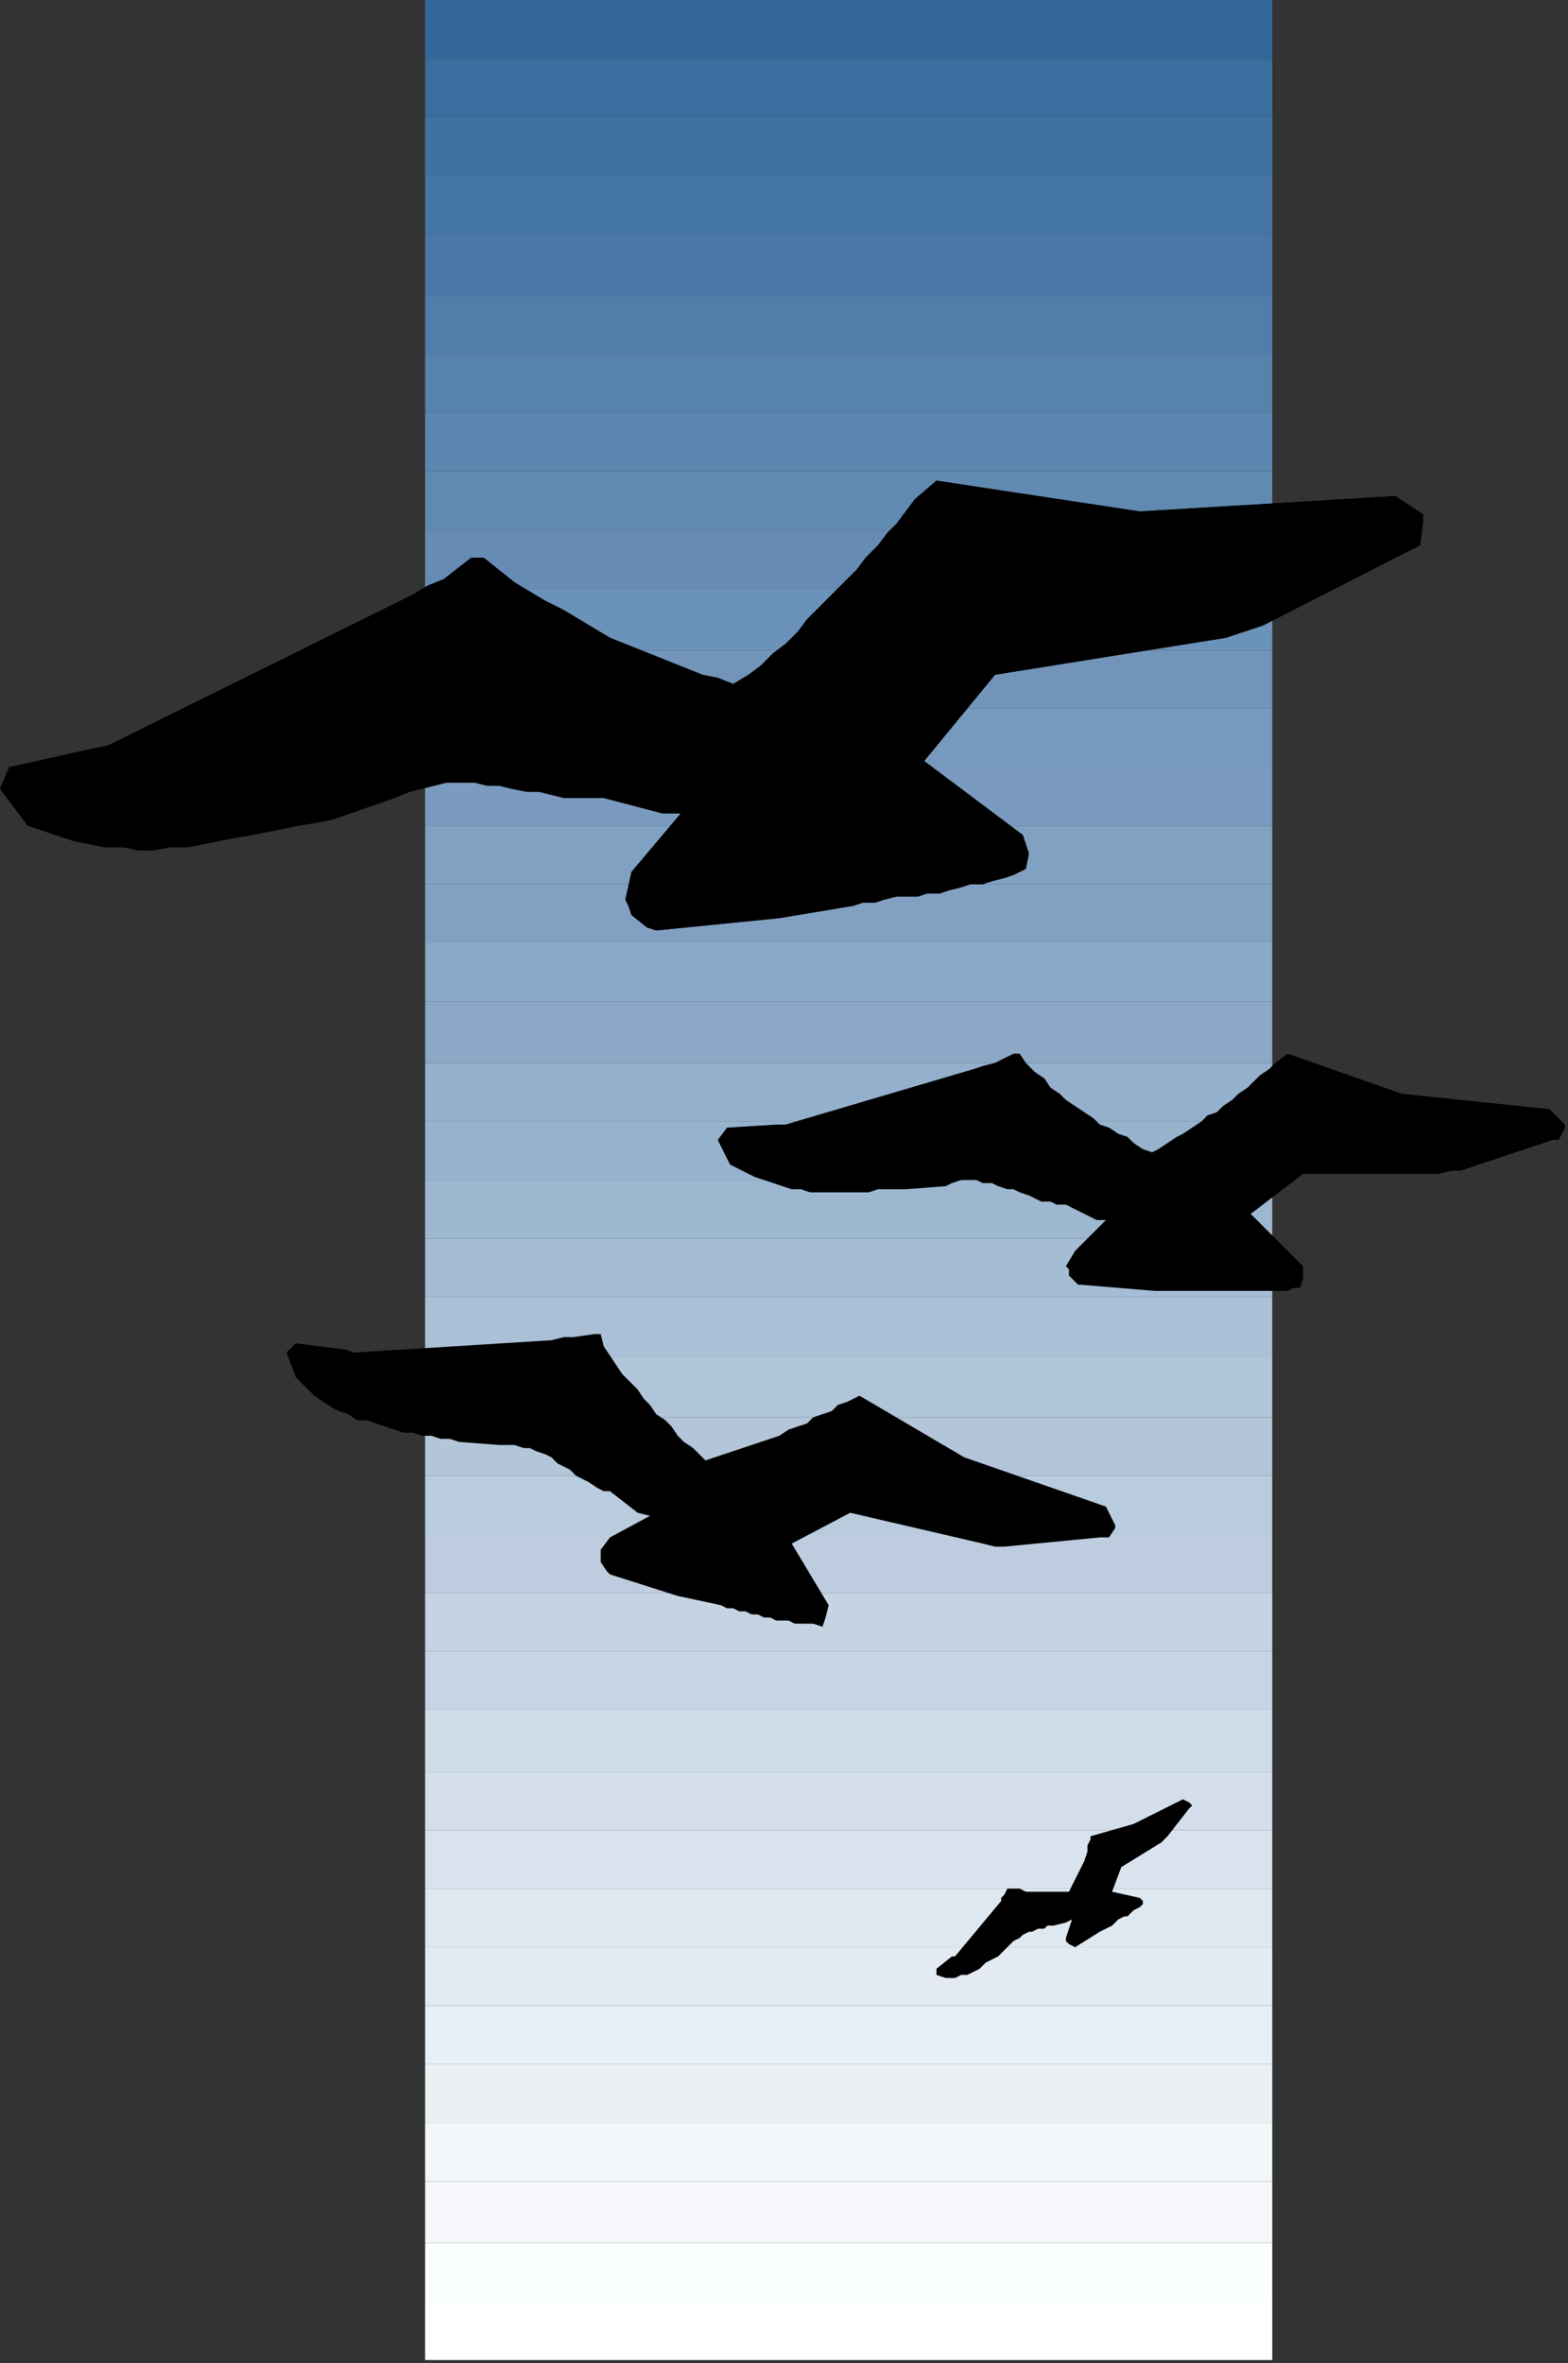 <?xml version="1.0" encoding="UTF-8" standalone="no"?>
<svg
   xmlns:dc="http://purl.org/dc/elements/1.1/"
   xmlns:cc="http://creativecommons.org/ns#"
   xmlns:rdf="http://www.w3.org/1999/02/22-rdf-syntax-ns#"
   xmlns:svg="http://www.w3.org/2000/svg"
   xmlns="http://www.w3.org/2000/svg"
   xmlns:sodipodi="http://sodipodi.sourceforge.net/DTD/sodipodi-0.dtd"
   xmlns:inkscape="http://www.inkscape.org/namespaces/inkscape"
   version="1.0"
   width="134.673mm"
   height="202.935mm"
   id="svg95"
   sodipodi:docname="BCKPC084.WMF">
  <rect width="100%" height="100%" fill="#333333" stroke="none"/>
  <sodipodi:namedview
     pagecolor="#ffffff"
     bordercolor="#666666"
     borderopacity="1"
     objecttolerance="10"
     gridtolerance="10"
     guidetolerance="10"
     inkscape:pageopacity="0"
     inkscape:pageshadow="2"
     inkscape:window-width="640"
     inkscape:window-height="480"
     id="namedview97" />
  <defs
     id="defs3">
    <pattern
       id="WMFhbasepattern"
       patternUnits="userSpaceOnUse"
       width="6"
       height="6"
       x="0"
       y="0" />
  </defs>
  <path
     style="fill:#336699;fill-rule:evenodd;fill-opacity:1;stroke:none;"
     d="  M 413,19   L 413,0   L 138,0   L 138,19   L 413,19  z "
     id="path5" />
  <path
     style="fill:#3b6e9e;fill-rule:evenodd;fill-opacity:1;stroke:none;"
     d="  M 413,19   L 413,38   L 138,38   L 138,19   L 413,19  z "
     id="path7" />
  <path
     style="fill:#4071a1;fill-rule:evenodd;fill-opacity:1;stroke:none;"
     d="  M 413,38   L 413,57   L 138,57   L 138,38   L 413,38  z "
     id="path9" />
  <path
     style="fill:#4575a3;fill-rule:evenodd;fill-opacity:1;stroke:none;"
     d="  M 413,57   L 413,76   L 138,76   L 138,57   L 413,57  z "
     id="path11" />
  <path
     style="fill:#4a78a6;fill-rule:evenodd;fill-opacity:1;stroke:none;"
     d="  M 413,76   L 413,96   L 138,96   L 138,76   L 413,76  z "
     id="path13" />
  <path
     style="fill:#527dab;fill-rule:evenodd;fill-opacity:1;stroke:none;"
     d="  M 413,96   L 413,115   L 138,115   L 138,96   L 413,96  z "
     id="path15" />
  <path
     style="fill:#5782ab;fill-rule:evenodd;fill-opacity:1;stroke:none;"
     d="  M 413,115   L 413,134   L 138,134   L 138,115   L 413,115  z "
     id="path17" />
  <path
     style="fill:#5c85b0;fill-rule:evenodd;fill-opacity:1;stroke:none;"
     d="  M 413,134   L 413,153   L 138,153   L 138,134   L 413,134  z "
     id="path19" />
  <path
     style="fill:#618ab0;fill-rule:evenodd;fill-opacity:1;stroke:none;"
     d="  M 413,153   L 413,172   L 138,172   L 138,153   L 413,153  z "
     id="path21" />
  <path
     style="fill:#668cb5;fill-rule:evenodd;fill-opacity:1;stroke:none;"
     d="  M 413,172   L 413,191   L 138,191   L 138,172   L 413,172  z "
     id="path23" />
  <path
     style="fill:#6b92b8;fill-rule:evenodd;fill-opacity:1;stroke:none;"
     d="  M 413,191   L 413,211   L 138,211   L 138,191   L 413,191  z "
     id="path25" />
  <path
     style="fill:#7194b8;fill-rule:evenodd;fill-opacity:1;stroke:none;"
     d="  M 413,211   L 413,230   L 138,230   L 138,211   L 413,211  z "
     id="path27" />
  <path
     style="fill:#7699bd;fill-rule:evenodd;fill-opacity:1;stroke:none;"
     d="  M 413,230   L 413,249   L 138,249   L 138,230   L 413,230  z "
     id="path29" />
  <path
     style="fill:#7a9bbf;fill-rule:evenodd;fill-opacity:1;stroke:none;"
     d="  M 413,249   L 413,268   L 138,268   L 138,249   L 413,249  z "
     id="path31" />
  <path
     style="fill:#80a1c2;fill-rule:evenodd;fill-opacity:1;stroke:none;"
     d="  M 413,268   L 413,287   L 138,287   L 138,268   L 413,268  z "
     id="path33" />
  <path
     style="fill:#82a1c2;fill-rule:evenodd;fill-opacity:1;stroke:none;"
     d="  M 413,287   L 413,306   L 138,306   L 138,287   L 413,287  z "
     id="path35" />
  <path
     style="fill:#8aa8c7;fill-rule:evenodd;fill-opacity:1;stroke:none;"
     d="  M 413,306   L 413,325   L 138,325   L 138,306   L 413,306  z "
     id="path37" />
  <path
     style="fill:#8ca8c7;fill-rule:evenodd;fill-opacity:1;stroke:none;"
     d="  M 413,325   L 413,345   L 138,345   L 138,325   L 413,325  z "
     id="path39" />
  <path
     style="fill:#94b0cc;fill-rule:evenodd;fill-opacity:1;stroke:none;"
     d="  M 413,345   L 413,364   L 138,364   L 138,345   L 413,345  z "
     id="path41" />
  <path
     style="fill:#96b2cc;fill-rule:evenodd;fill-opacity:1;stroke:none;"
     d="  M 413,364   L 413,383   L 138,383   L 138,364   L 413,364  z "
     id="path43" />
  <path
     style="fill:#9eb7d1;fill-rule:evenodd;fill-opacity:1;stroke:none;"
     d="  M 413,383   L 413,402   L 138,402   L 138,383   L 413,383  z "
     id="path45" />
  <path
     style="fill:#a4bdd4;fill-rule:evenodd;fill-opacity:1;stroke:none;"
     d="  M 413,402   L 413,421   L 138,421   L 138,402   L 413,402  z "
     id="path47" />
  <path
     style="fill:#abbfd6;fill-rule:evenodd;fill-opacity:1;stroke:none;"
     d="  M 413,421   L 413,440   L 138,440   L 138,421   L 413,421  z "
     id="path49" />
  <path
     style="fill:#b0c5d9;fill-rule:evenodd;fill-opacity:1;stroke:none;"
     d="  M 413,440   L 413,460   L 138,460   L 138,440   L 413,440  z "
     id="path51" />
  <path
     style="fill:#b3c5d9;fill-rule:evenodd;fill-opacity:1;stroke:none;"
     d="  M 413,460   L 413,479   L 138,479   L 138,460   L 413,460  z "
     id="path53" />
  <path
     style="fill:#b8ccde;fill-rule:evenodd;fill-opacity:1;stroke:none;"
     d="  M 413,479   L 413,498   L 138,498   L 138,479   L 413,479  z "
     id="path55" />
  <path
     style="fill:#bdccde;fill-rule:evenodd;fill-opacity:1;stroke:none;"
     d="  M 413,498   L 413,517   L 138,517   L 138,498   L 413,498  z "
     id="path57" />
  <path
     style="fill:#c4d4e3;fill-rule:evenodd;fill-opacity:1;stroke:none;"
     d="  M 413,517   L 413,536   L 138,536   L 138,517   L 413,517  z "
     id="path59" />
  <path
     style="fill:#c7d4e3;fill-rule:evenodd;fill-opacity:1;stroke:none;"
     d="  M 413,536   L 413,555   L 138,555   L 138,536   L 413,536  z "
     id="path61" />
  <path
     style="fill:#cedbe8;fill-rule:evenodd;fill-opacity:1;stroke:none;"
     d="  M 413,555   L 413,575   L 138,575   L 138,555   L 413,555  z "
     id="path63" />
  <path
     style="fill:#d4deeb;fill-rule:evenodd;fill-opacity:1;stroke:none;"
     d="  M 413,575   L 413,594   L 138,594   L 138,575   L 413,575  z "
     id="path65" />
  <path
     style="fill:#d9e3ed;fill-rule:evenodd;fill-opacity:1;stroke:none;"
     d="  M 413,594   L 413,613   L 138,613   L 138,594   L 413,594  z "
     id="path67" />
  <path
     style="fill:#dee8f0;fill-rule:evenodd;fill-opacity:1;stroke:none;"
     d="  M 413,613   L 413,632   L 138,632   L 138,613   L 413,613  z "
     id="path69" />
  <path
     style="fill:#e3eaf2;fill-rule:evenodd;fill-opacity:1;stroke:none;"
     d="  M 413,632   L 413,651   L 138,651   L 138,632   L 413,632  z "
     id="path71" />
  <path
     style="fill:#e8f0f5;fill-rule:evenodd;fill-opacity:1;stroke:none;"
     d="  M 413,651   L 413,670   L 138,670   L 138,651   L 413,651  z "
     id="path73" />
  <path
     style="fill:#ebf0f5;fill-rule:evenodd;fill-opacity:1;stroke:none;"
     d="  M 413,670   L 413,689   L 138,689   L 138,670   L 413,670  z "
     id="path75" />
  <path
     style="fill:#f2f7fa;fill-rule:evenodd;fill-opacity:1;stroke:none;"
     d="  M 413,689   L 413,708   L 138,708   L 138,689   L 413,689  z "
     id="path77" />
  <path
     style="fill:#f5f7fa;fill-rule:evenodd;fill-opacity:1;stroke:none;"
     d="  M 413,708   L 413,728   L 138,728   L 138,708   L 413,708  z "
     id="path79" />
  <path
     style="fill:#fcffff;fill-rule:evenodd;fill-opacity:1;stroke:none;"
     d="  M 413,728   L 413,747   L 138,747   L 138,728   L 413,728  z "
     id="path81" />
  <path
     style="fill:#ffffff;fill-rule:evenodd;fill-opacity:1;stroke:none;"
     d="  M 413,747   L 413,766   L 138,766   L 138,747   L 413,747  z "
     id="path83" />
  <path
     style="fill:#000000;fill-rule:evenodd;fill-opacity:1;stroke:none;"
     d="  M 210,301   L 205,297   L 204,294   L 203,292   L 205,283   L 221,264   L 215,264   L 196,259   L 192,259   L 187,259   L 183,259   L 179,258   L 175,257   L 171,257   L 166,256   L 162,255   L 158,255   L 154,254   L 150,254   L 145,254   L 141,255   L 137,256   L 133,257   L 128,259   L 108,266   L 103,267   L 97,268   L 92,269   L 87,270   L 82,271   L 76,272   L 71,273   L 66,274   L 61,275   L 55,275   L 50,276   L 45,276   L 40,275   L 34,275   L 29,274   L 24,273   L 9,268   L 0,256   L 3,249   L 30,243   L 35,242   L 134,193   L 139,190   L 144,188   L 153,181   L 157,181   L 162,185   L 167,189   L 172,192   L 177,195   L 183,198   L 188,201   L 193,204   L 198,207   L 203,209   L 208,211   L 213,213   L 218,215   L 223,217   L 228,219   L 233,220   L 238,222   L 243,219   L 247,216   L 251,212   L 255,209   L 259,205   L 262,201   L 266,197   L 270,193   L 274,189   L 278,185   L 281,181   L 285,177   L 288,173   L 291,170   L 294,166   L 297,162   L 304,156   L 370,166   L 453,161   L 462,167   L 462,169   L 461,177   L 457,179   L 410,203   L 404,205   L 398,207   L 323,219   L 300,247   L 332,271   L 334,277   L 333,282   L 329,284   L 326,285   L 322,286   L 319,287   L 315,287   L 312,288   L 308,289   L 305,290   L 301,290   L 298,291   L 294,291   L 291,291   L 287,292   L 284,293   L 280,293   L 277,294   L 253,298   L 213,302   L 210,301  z "
     id="path85" />
  <path
     style="fill:#000000;fill-rule:evenodd;fill-opacity:1;stroke:none;"
     d="  M 210,301   L 205,297   L 204,294   L 203,292   L 205,283   L 221,264   L 215,264   L 196,259   L 192,259   L 187,259   L 183,259   L 179,258   L 175,257   L 171,257   L 166,256   L 162,255   L 158,255   L 154,254   L 150,254   L 145,254   L 141,255   L 137,256   L 133,257   L 128,259   L 108,266   L 103,267   L 97,268   L 92,269   L 87,270   L 82,271   L 76,272   L 71,273   L 66,274   L 61,275   L 55,275   L 50,276   L 45,276   L 40,275   L 34,275   L 29,274   L 24,273   L 9,268   L 0,256   L 3,249   L 30,243   L 35,242   L 134,193   L 139,190   L 144,188   L 153,181   L 157,181   L 162,185   L 167,189   L 172,192   L 177,195   L 183,198   L 188,201   L 193,204   L 198,207   L 203,209   L 208,211   L 213,213   L 218,215   L 223,217   L 228,219   L 233,220   L 238,222   L 243,219   L 247,216   L 251,212   L 255,209   L 259,205   L 262,201   L 266,197   L 270,193   L 274,189   L 278,185   L 281,181   L 285,177   L 288,173   L 291,170   L 294,166   L 297,162   L 304,156   L 370,166   L 453,161   L 462,167   L 462,169   L 461,177   L 457,179   L 410,203   L 404,205   L 398,207   L 323,219   L 300,247   L 332,271   L 334,277   L 333,282   L 329,284   L 326,285   L 322,286   L 319,287   L 315,287   L 312,288   L 308,289   L 305,290   L 301,290   L 298,291   L 294,291   L 291,291   L 287,292   L 284,293   L 280,293   L 277,294   L 253,298   L 213,302   L 210,301  z "
     id="path87" />
  <path
     style="fill:#000000;fill-rule:evenodd;fill-opacity:1;stroke:none;"
     d="  M 197,510   L 195,507   L 195,505   L 195,503   L 198,499   L 211,492   L 207,491   L 198,484   L 196,484   L 194,483   L 191,481   L 189,480   L 187,479   L 185,477   L 183,476   L 181,475   L 179,473   L 177,472   L 174,471   L 172,470   L 170,470   L 167,469   L 165,469   L 162,469   L 149,468   L 146,467   L 143,467   L 140,466   L 137,466   L 134,465   L 131,465   L 128,464   L 125,463   L 122,462   L 119,461   L 116,461   L 113,459   L 110,458   L 108,457   L 105,455   L 102,453   L 96,447   L 93,439   L 96,436   L 112,438   L 115,439   L 179,435   L 183,434   L 186,434   L 193,433   L 195,433   L 196,437   L 198,440   L 200,443   L 202,446   L 205,449   L 207,451   L 209,454   L 211,456   L 213,459   L 216,461   L 218,463   L 220,466   L 222,468   L 225,470   L 227,472   L 229,474   L 232,473   L 235,472   L 238,471   L 241,470   L 244,469   L 247,468   L 250,467   L 253,466   L 256,464   L 259,463   L 262,462   L 264,460   L 267,459   L 270,458   L 272,456   L 275,455   L 279,453   L 313,473   L 359,489   L 362,495   L 362,496   L 360,499   L 357,499   L 326,502   L 323,502   L 319,501   L 276,491   L 257,501   L 269,521   L 268,525   L 267,528   L 264,527   L 262,527   L 260,527   L 258,527   L 256,526   L 254,526   L 252,526   L 250,525   L 248,525   L 246,524   L 244,524   L 242,523   L 240,523   L 238,522   L 236,522   L 234,521   L 220,518   L 198,511   L 197,510  z "
     id="path89" />
  <path
     style="fill:#000000;fill-rule:evenodd;fill-opacity:1;stroke:none;"
     d="  M 350,417   L 347,414   L 347,412   L 346,411   L 349,406   L 359,396   L 356,396   L 346,391   L 343,391   L 341,390   L 338,390   L 336,389   L 334,388   L 331,387   L 329,386   L 327,386   L 324,385   L 322,384   L 319,384   L 317,383   L 314,383   L 312,383   L 309,384   L 307,385   L 294,386   L 291,386   L 288,386   L 285,386   L 282,387   L 278,387   L 275,387   L 272,387   L 269,387   L 266,387   L 263,387   L 260,386   L 257,386   L 254,385   L 251,384   L 248,383   L 245,382   L 237,378   L 233,370   L 236,366   L 252,365   L 255,365   L 316,347   L 319,346   L 323,345   L 329,342   L 331,342   L 333,345   L 336,348   L 339,350   L 341,353   L 344,355   L 346,357   L 349,359   L 352,361   L 355,363   L 357,365   L 360,366   L 363,368   L 366,369   L 368,371   L 371,373   L 374,374   L 376,373   L 379,371   L 382,369   L 384,368   L 387,366   L 390,364   L 392,362   L 395,361   L 397,359   L 400,357   L 402,355   L 405,353   L 407,351   L 409,349   L 412,347   L 414,345   L 418,342   L 455,355   L 503,360   L 508,365   L 508,366   L 506,370   L 504,370   L 474,380   L 471,380   L 467,381   L 423,381   L 406,394   L 423,411   L 423,415   L 422,418   L 420,418   L 418,419   L 416,419   L 414,419   L 412,419   L 409,419   L 407,419   L 405,419   L 403,419   L 401,419   L 399,419   L 397,419   L 395,419   L 393,419   L 391,419   L 389,419   L 375,419   L 351,417   L 350,417  z "
     id="path91" />
  <path
     style="fill:#000000;fill-rule:evenodd;fill-opacity:1;stroke:none;"
     d="  M 349,632   L 347,631   L 347,631   L 346,630   L 346,629   L 348,623   L 346,624   L 342,625   L 340,625   L 339,626   L 337,626   L 335,627   L 334,627   L 332,628   L 331,629   L 329,630   L 326,633   L 324,635   L 322,636   L 320,637   L 318,639   L 316,640   L 314,641   L 312,641   L 310,642   L 307,642   L 304,641   L 304,639   L 309,635   L 310,635   L 325,617   L 325,616   L 326,615   L 327,613   L 328,613   L 331,613   L 333,614   L 336,614   L 338,614   L 340,614   L 343,614   L 345,614   L 347,614   L 348,612   L 349,610   L 350,608   L 351,606   L 352,604   L 353,601   L 353,599   L 354,597   L 354,596   L 368,592   L 384,584   L 386,585   L 386,585   L 387,586   L 386,587   L 379,596   L 378,597   L 377,598   L 364,606   L 361,614   L 370,616   L 371,617   L 371,618   L 370,619   L 368,620   L 367,621   L 366,622   L 365,622   L 363,623   L 362,624   L 361,625   L 357,627   L 349,632   L 349,632  z "
     id="path93" />
</svg>
